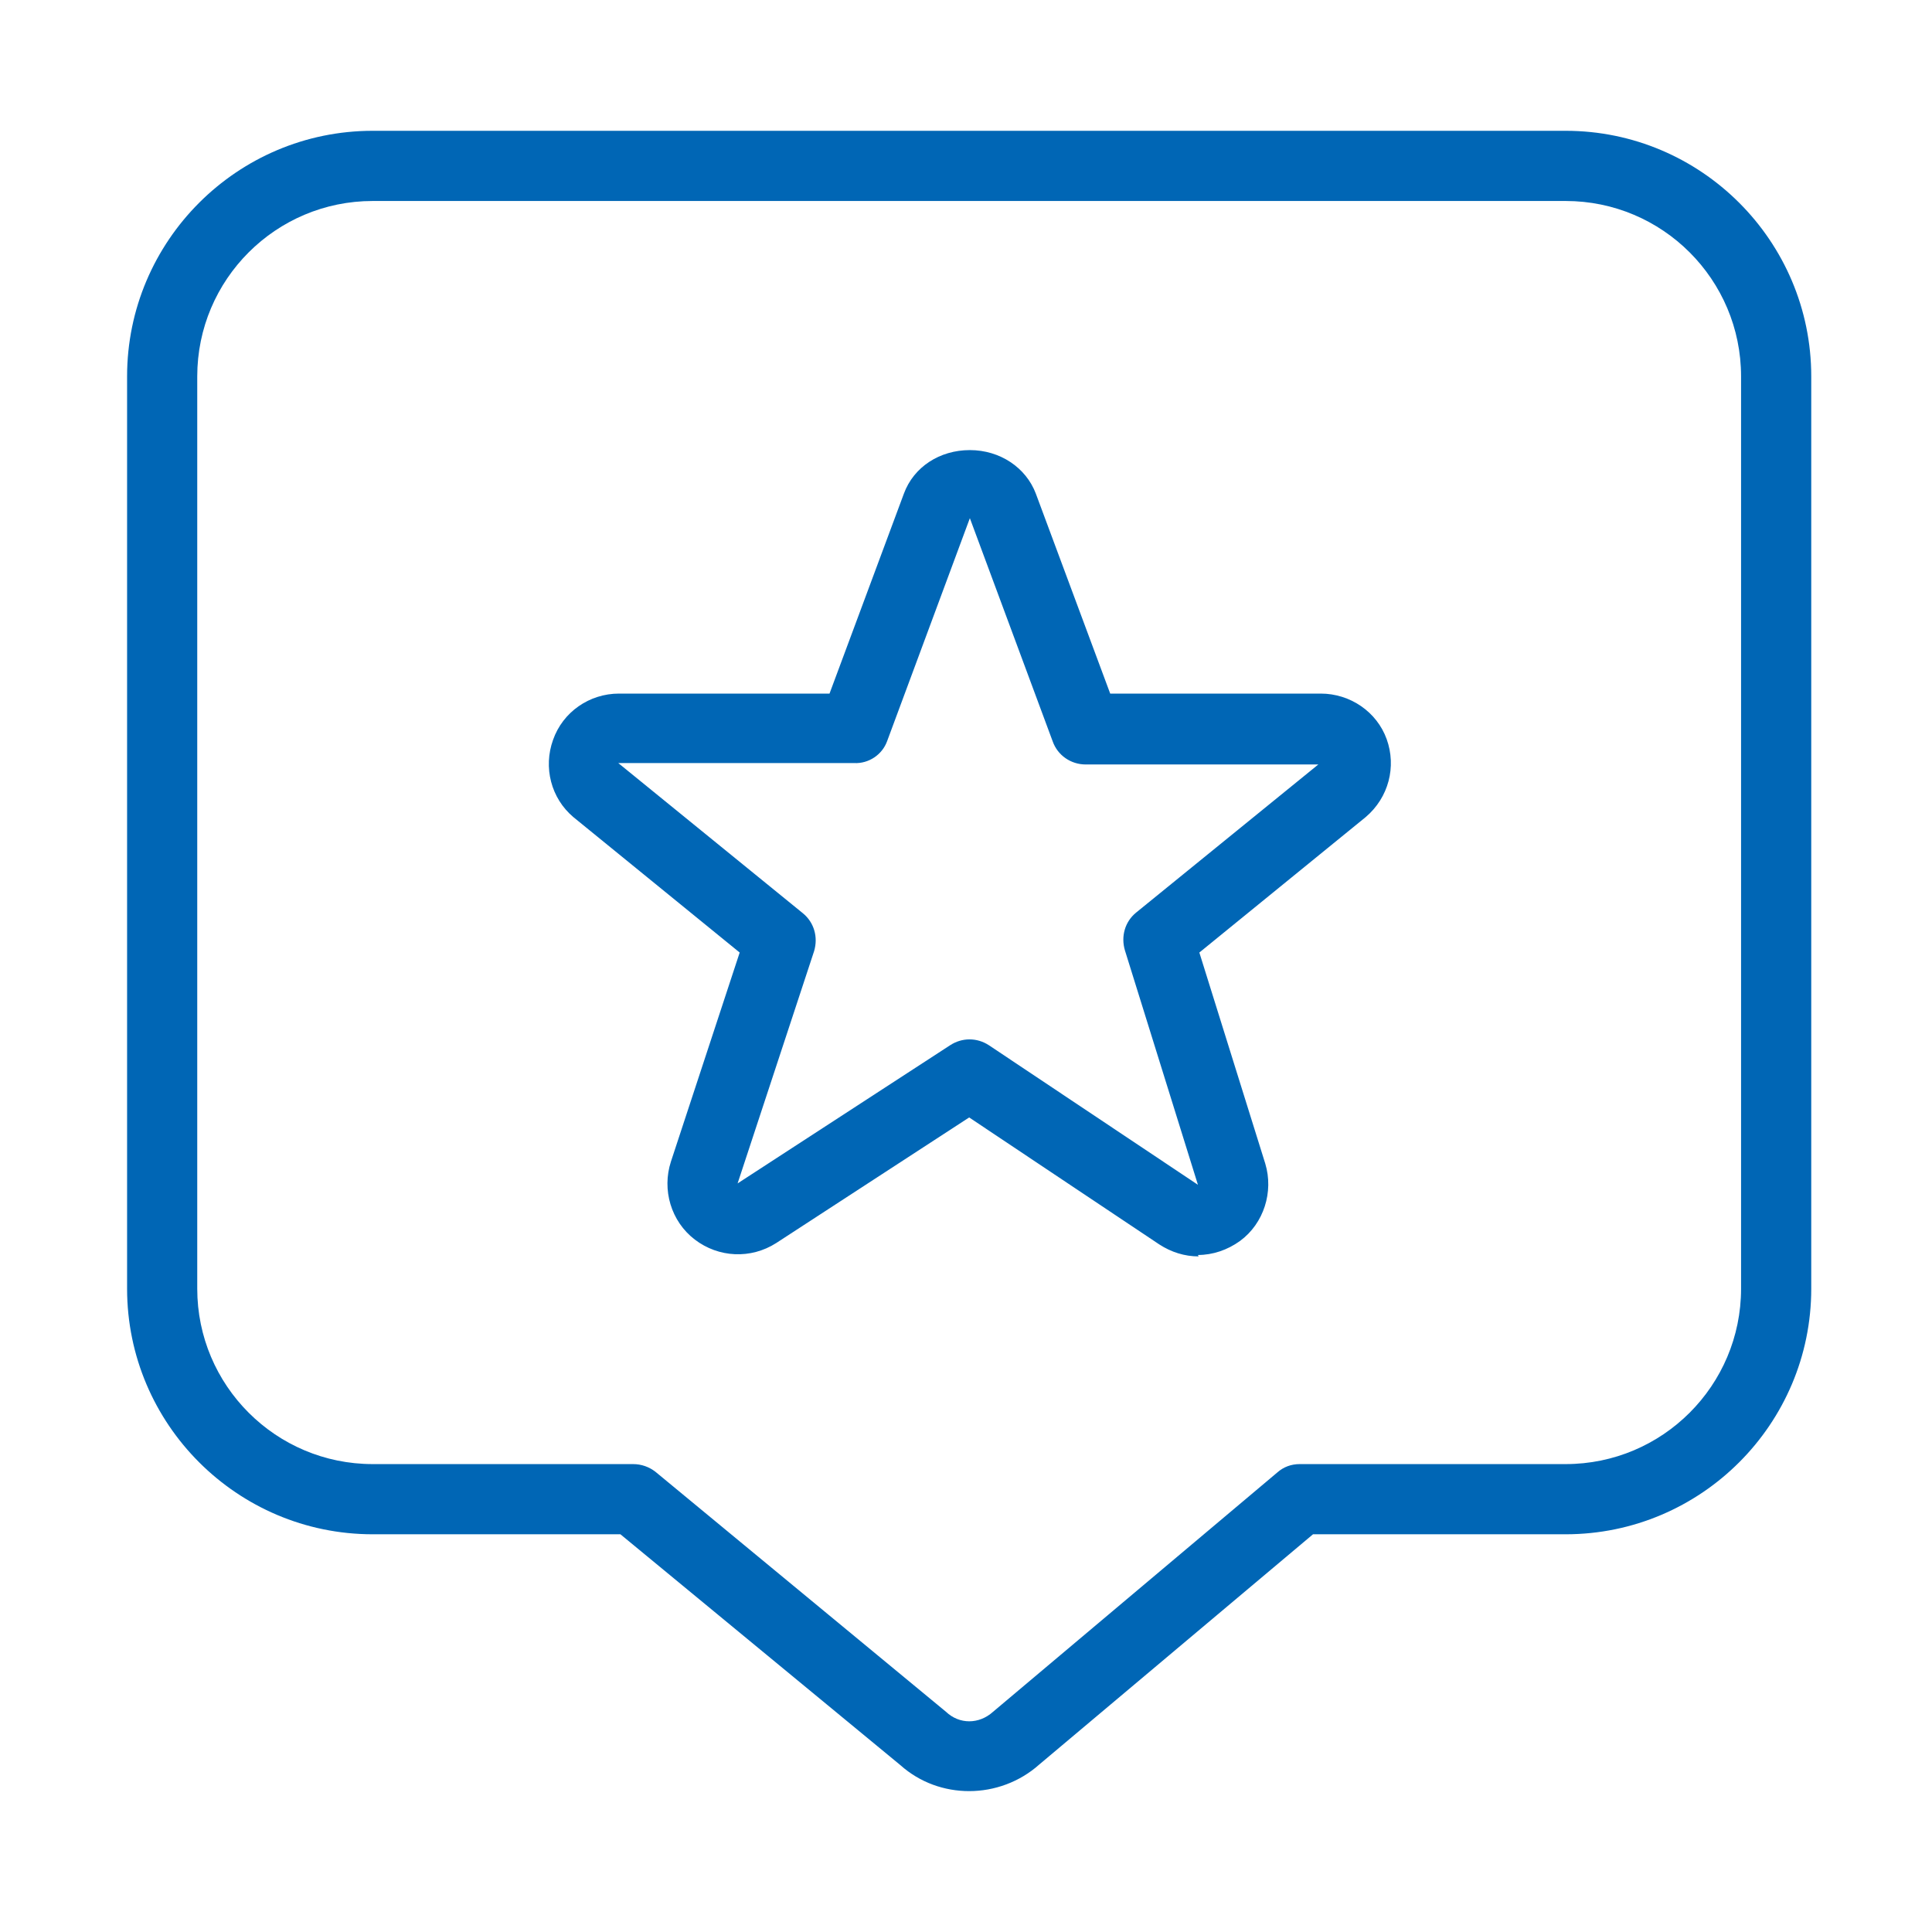 <?xml version="1.0" encoding="UTF-8"?> <svg xmlns="http://www.w3.org/2000/svg" width="64" height="64" viewBox="0 0 64 64" fill="none"><path d="M32.105 59.333C32.942 59.333 33.779 59.031 34.429 58.45L43.495 50.825L51.864 50.825C56.35 50.825 60 47.175 60 42.689L60 12.469C60 7.983 56.35 4.333 51.864 4.333L12.346 4.333C7.859 4.333 4.21 7.983 4.21 12.469L4.21 42.689C4.21 47.175 7.859 50.825 12.346 50.825L20.552 50.825L29.827 58.473C30.478 59.054 31.291 59.333 32.105 59.333ZM51.864 6.658C55.072 6.658 57.675 9.261 57.675 12.469L57.675 42.689C57.675 45.897 55.072 48.5 51.864 48.5L43.054 48.5C42.775 48.5 42.519 48.593 42.31 48.779L32.895 56.706C32.43 57.125 31.779 57.125 31.338 56.706L21.714 48.756C21.505 48.593 21.249 48.5 20.97 48.5L12.346 48.5C9.138 48.5 6.534 45.897 6.534 42.689L6.534 12.469C6.534 9.261 9.138 6.658 12.346 6.658L51.864 6.658ZM39.683 41.573C40.171 41.573 40.659 41.41 41.078 41.108C41.868 40.527 42.194 39.481 41.915 38.551L39.73 31.554L45.239 27.068C46.006 26.417 46.262 25.394 45.936 24.487C45.611 23.581 44.727 22.976 43.751 22.976L36.777 22.976L34.313 16.351C33.988 15.491 33.128 14.91 32.128 14.91C31.128 14.91 30.268 15.468 29.943 16.351L27.479 22.976L20.505 22.976C19.529 22.976 18.645 23.581 18.32 24.511C17.994 25.417 18.25 26.44 18.994 27.068L24.503 31.554L22.225 38.481C21.923 39.411 22.225 40.457 23.016 41.062C23.806 41.666 24.875 41.713 25.712 41.178L32.105 37.017L38.404 41.224C38.8 41.48 39.241 41.62 39.706 41.62L39.683 41.573ZM43.728 25.278L37.637 30.229C37.265 30.531 37.126 31.019 37.265 31.484L39.683 39.248L32.756 34.623C32.361 34.367 31.872 34.367 31.477 34.623L24.434 39.202L26.968 31.508C27.107 31.043 26.968 30.555 26.596 30.252L20.482 25.278L28.293 25.278C28.781 25.301 29.222 24.999 29.385 24.557L32.128 17.165L34.871 24.557C35.034 25.022 35.475 25.324 35.964 25.324L43.751 25.324L43.728 25.278Z" fill="#0066B5"></path></svg> 